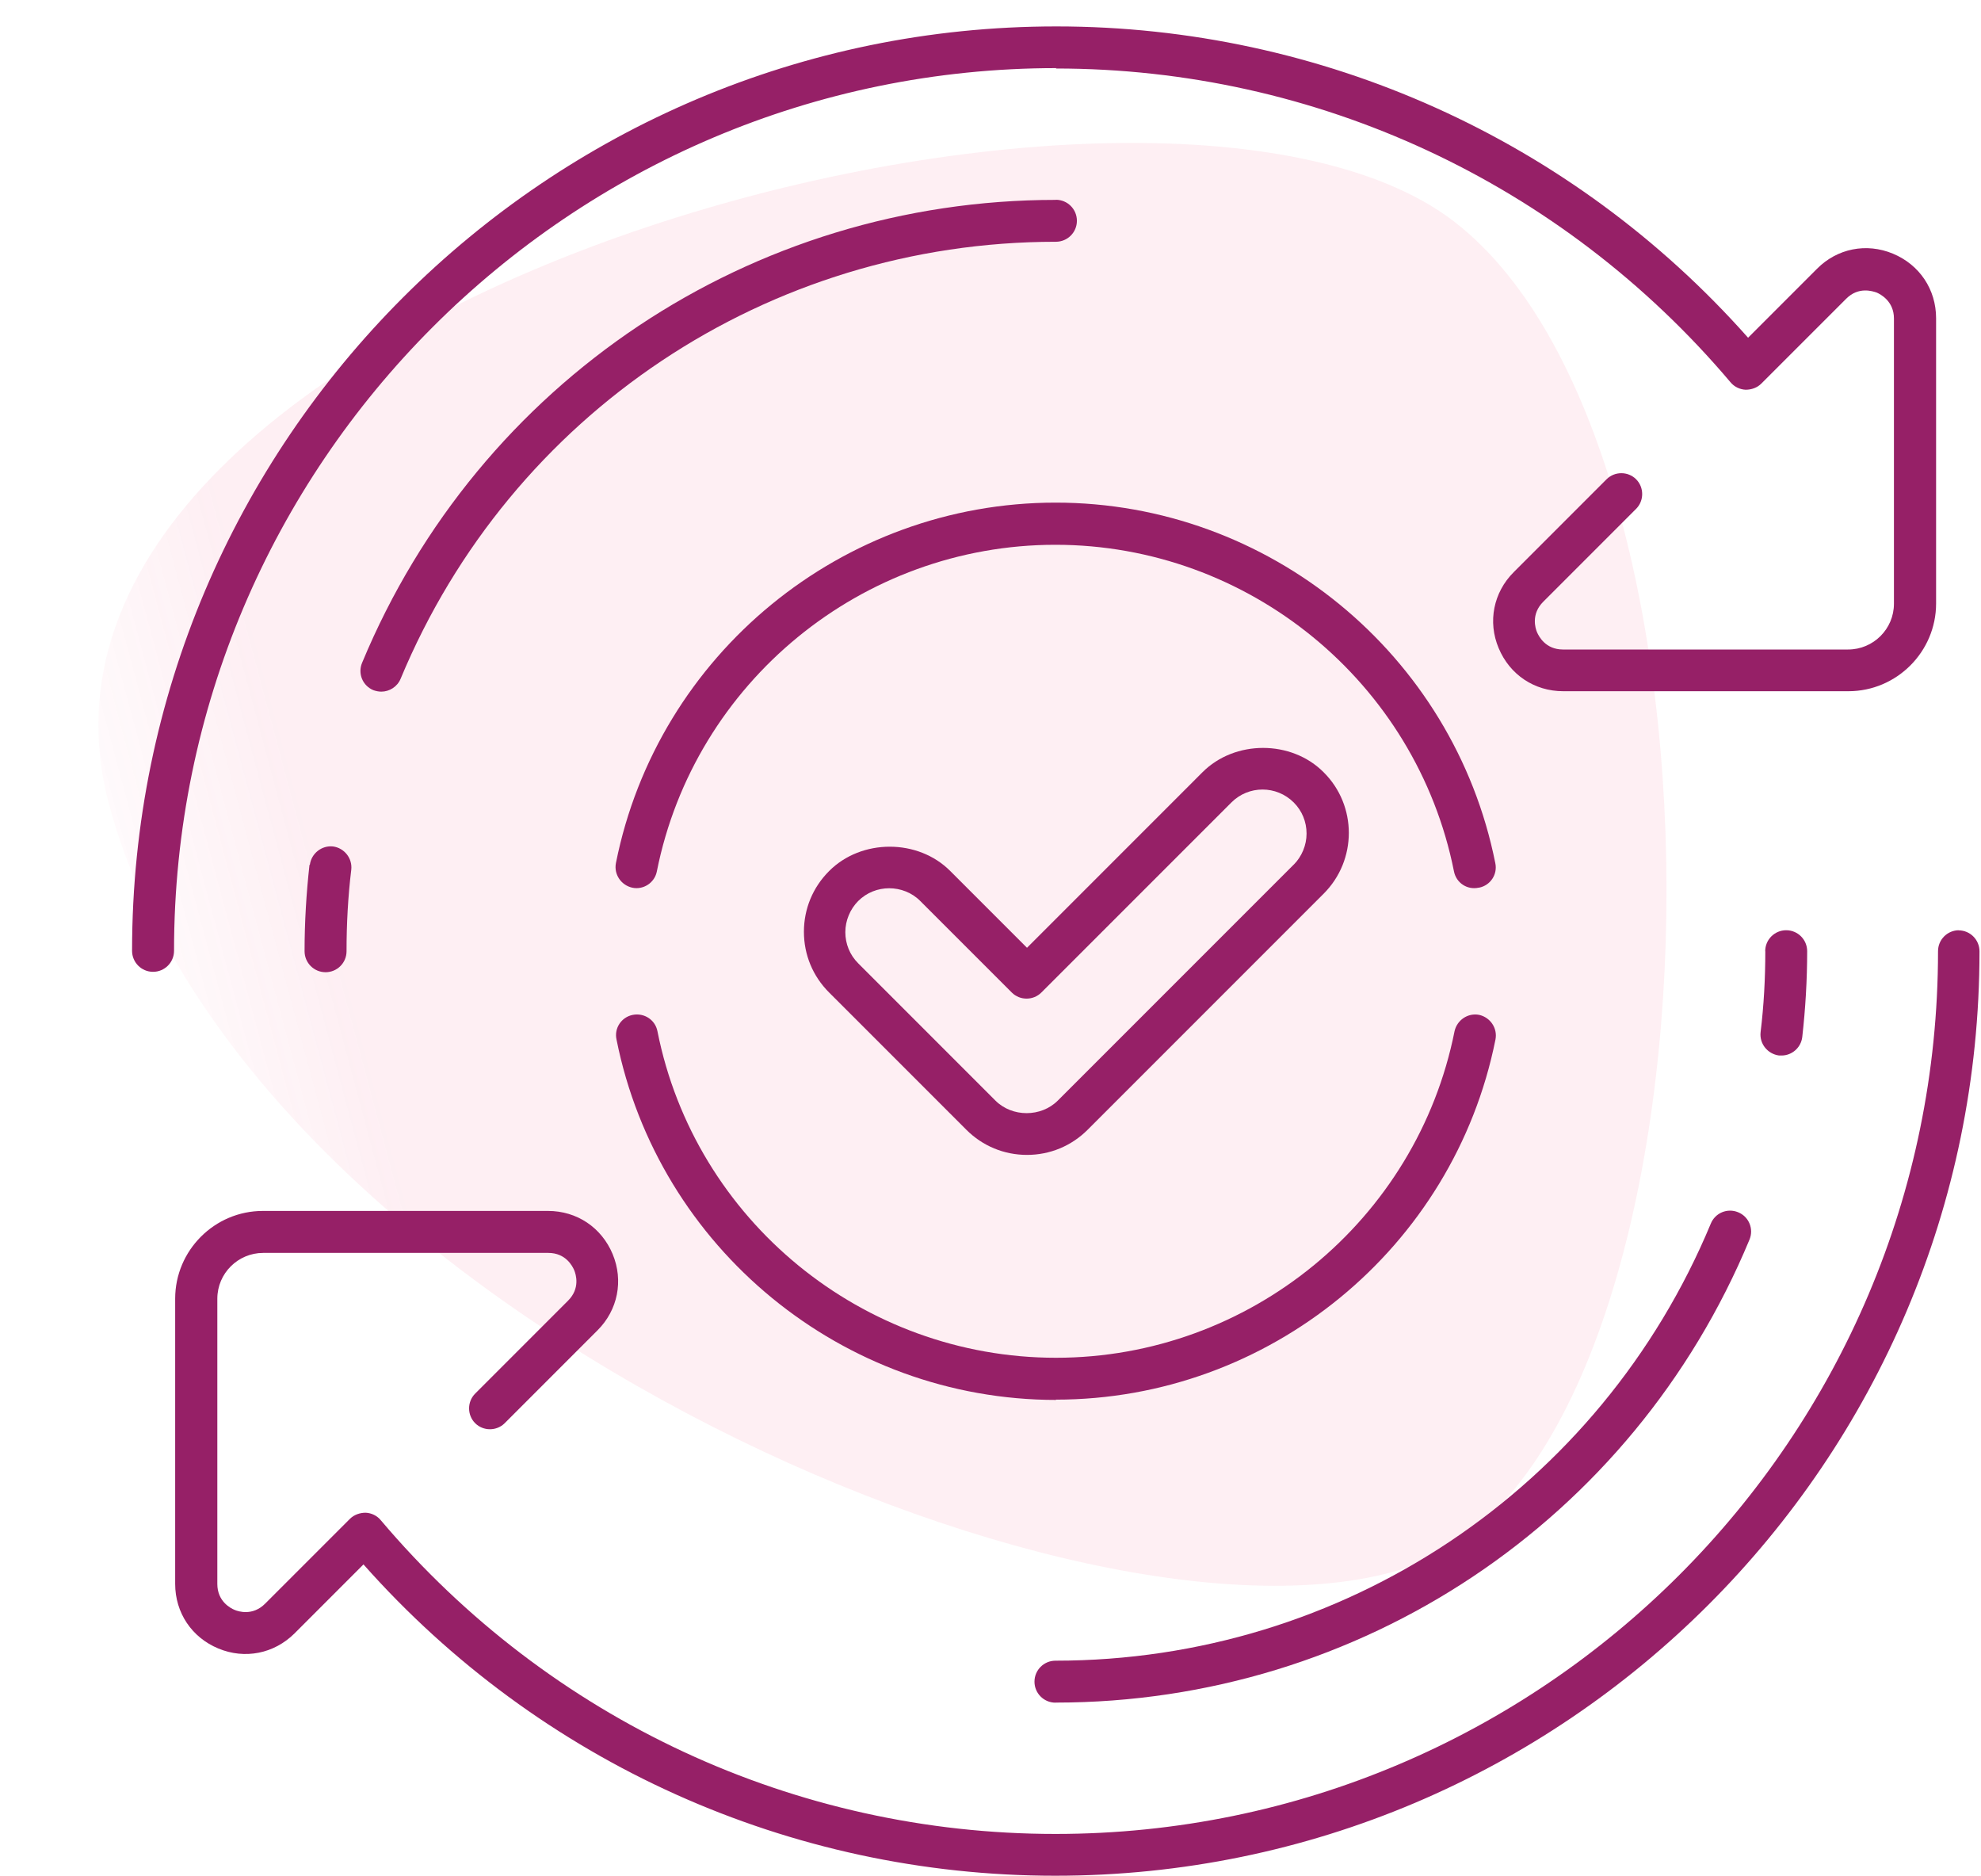 <svg width="75" height="71" viewBox="0 0 75 71" fill="none" xmlns="http://www.w3.org/2000/svg">
<path opacity="0.08" d="M55.046 8.382C66.536 17.222 65.528 55.354 53.266 59.341C41.004 63.327 9.211 49.41 4.127 30.439C-0.956 11.468 43.557 -0.459 55.046 8.382Z" fill="url(#paint0_linear_551_51)"/>
<path d="M39.972 2.593C49.816 2.593 59.118 6.905 65.518 14.471C65.657 14.639 65.865 14.741 66.087 14.752C66.309 14.752 66.524 14.679 66.684 14.519L69.896 11.308C70.362 10.841 70.894 11.02 71.051 11.074C71.201 11.14 71.704 11.402 71.704 12.055V22.851C71.704 23.813 70.92 24.585 69.969 24.585H59.173C58.51 24.585 58.258 24.082 58.192 23.933C58.127 23.784 57.959 23.244 58.426 22.778L61.943 19.26C62.249 18.954 62.249 18.448 61.943 18.141C61.637 17.835 61.13 17.835 60.824 18.141L57.307 21.659C56.541 22.424 56.319 23.536 56.738 24.531C57.157 25.537 58.09 26.164 59.184 26.164H69.979C71.809 26.164 73.3 24.669 73.3 22.843V12.047C73.3 10.954 72.673 10.021 71.667 9.602C70.661 9.183 69.557 9.405 68.795 10.17L66.182 12.784C59.53 5.283 50.031 1 39.99 1C20.694 1 5 16.694 5 35.99C5 36.428 5.354 36.785 5.795 36.785C6.232 36.785 6.589 36.431 6.589 35.99C6.589 17.573 21.573 2.578 40.002 2.578L39.972 2.593Z" fill="#962067"/>
<path d="M74.167 35.211C73.73 35.211 73.373 35.564 73.373 36.005C73.373 54.422 58.388 69.418 39.96 69.418C30.115 69.418 20.814 65.106 14.414 57.54C14.275 57.372 14.067 57.27 13.845 57.259C13.63 57.259 13.408 57.332 13.247 57.492L10.036 60.703C9.57 61.17 9.03 61.002 8.881 60.937C8.72 60.871 8.228 60.609 8.228 59.956V49.16C8.228 48.198 9.012 47.425 9.963 47.425H20.759C21.422 47.425 21.674 47.928 21.739 48.078C21.805 48.238 21.973 48.767 21.506 49.233L17.989 52.751C17.683 53.057 17.683 53.563 17.989 53.87C18.295 54.176 18.802 54.176 19.108 53.87L22.625 50.352C23.39 49.587 23.613 48.475 23.194 47.469C22.774 46.463 21.841 45.836 20.748 45.836H9.952C8.123 45.836 6.632 47.331 6.632 49.157V59.953C6.632 61.046 7.259 61.979 8.265 62.398C9.271 62.817 10.375 62.595 11.148 61.83L13.761 59.216C20.413 66.717 29.912 71 39.952 71C59.248 71 74.943 55.306 74.943 36.01C74.943 35.572 74.589 35.215 74.148 35.215L74.167 35.211Z" fill="#962067"/>
<path d="M45.515 29.241L38.882 35.875L35.98 32.973C34.759 31.741 32.612 31.741 31.388 32.973C30.772 33.589 30.436 34.402 30.436 35.27C30.436 36.137 30.772 36.95 31.388 37.566L36.585 42.763C37.201 43.379 38.014 43.715 38.882 43.715C39.749 43.715 40.562 43.379 41.178 42.763L50.115 33.826C51.383 32.558 51.383 30.495 50.115 29.234C48.894 28.002 46.747 28.002 45.522 29.234L45.515 29.241ZM48.985 32.722L40.048 41.659C39.414 42.293 38.32 42.293 37.686 41.659L32.489 36.461C32.172 36.144 32.004 35.725 32.004 35.284C32.004 34.847 32.183 34.417 32.489 34.107C32.817 33.779 33.243 33.622 33.666 33.622C34.085 33.622 34.526 33.782 34.843 34.107L38.306 37.569C38.612 37.876 39.119 37.876 39.425 37.569L46.62 30.375C47.272 29.722 48.325 29.722 48.981 30.375C49.298 30.692 49.466 31.111 49.466 31.552C49.466 31.989 49.288 32.419 48.981 32.729L48.985 32.722Z" fill="#962067"/>
<path d="M55.995 33.6C56.425 33.517 56.705 33.097 56.611 32.667C55.032 24.765 48.034 19.025 39.965 19.025C31.895 19.025 24.897 24.762 23.319 32.667C23.235 33.097 23.515 33.505 23.934 33.6C23.989 33.611 24.037 33.618 24.095 33.618C24.467 33.618 24.795 33.356 24.868 32.984C26.296 25.819 32.638 20.621 39.957 20.621C47.272 20.621 53.618 25.819 55.047 32.984C55.131 33.414 55.543 33.695 55.98 33.6H55.995Z" fill="#962067"/>
<path d="M39.972 52.979C48.042 52.979 55.039 47.242 56.618 39.348C56.702 38.918 56.421 38.51 56.002 38.415C55.572 38.331 55.164 38.612 55.069 39.031C53.64 46.197 47.298 51.394 39.979 51.394C32.664 51.394 26.312 46.197 24.89 39.031C24.806 38.601 24.387 38.331 23.957 38.415C23.527 38.499 23.246 38.918 23.341 39.348C24.919 47.25 31.917 52.99 39.987 52.99L39.972 52.979Z" fill="#962067"/>
<path d="M11.717 32.74C11.597 33.812 11.531 34.912 11.531 36.006C11.531 36.443 11.885 36.8 12.326 36.8C12.763 36.8 13.12 36.447 13.12 36.006C13.12 34.971 13.175 33.935 13.299 32.919C13.346 32.489 13.037 32.099 12.61 32.04C12.18 31.993 11.79 32.303 11.732 32.729L11.717 32.74Z" fill="#962067"/>
<path d="M39.972 7.566C28.447 7.566 18.129 14.443 13.708 25.09C13.54 25.491 13.726 25.957 14.138 26.125C14.24 26.161 14.342 26.18 14.437 26.18C14.743 26.18 15.042 25.994 15.166 25.695C19.346 15.646 29.089 9.151 39.976 9.151C40.414 9.151 40.771 8.798 40.771 8.357C40.771 7.919 40.417 7.562 39.976 7.562L39.972 7.566Z" fill="#962067"/>
<path d="M66.834 36.006C66.834 37.034 66.779 38.058 66.655 39.075C66.608 39.505 66.918 39.895 67.355 39.953H67.45C67.843 39.953 68.186 39.654 68.233 39.253C68.354 38.182 68.419 37.088 68.419 36.006C68.419 35.568 68.066 35.211 67.625 35.211C67.187 35.211 66.83 35.565 66.83 36.006L66.834 36.006Z" fill="#962067"/>
<path d="M39.971 64.446C51.496 64.446 61.814 57.568 66.235 46.922C66.403 46.521 66.217 46.054 65.805 45.886C65.404 45.719 64.938 45.905 64.77 46.317C60.589 56.366 50.847 62.86 39.96 62.86C39.522 62.86 39.165 63.214 39.165 63.655C39.165 64.092 39.519 64.449 39.96 64.449L39.971 64.446Z" fill="#962067"/>
<defs>
<linearGradient id="paint0_linear_551_51" x1="7.324" y1="42.37" x2="63.436" y2="27.334" gradientUnits="userSpaceOnUse">
<stop stop-color="#EE2D67" stop-opacity="0.3"/>
<stop offset="0.124" stop-color="#EE2E65"/>
</linearGradient>
</defs>
</svg>
